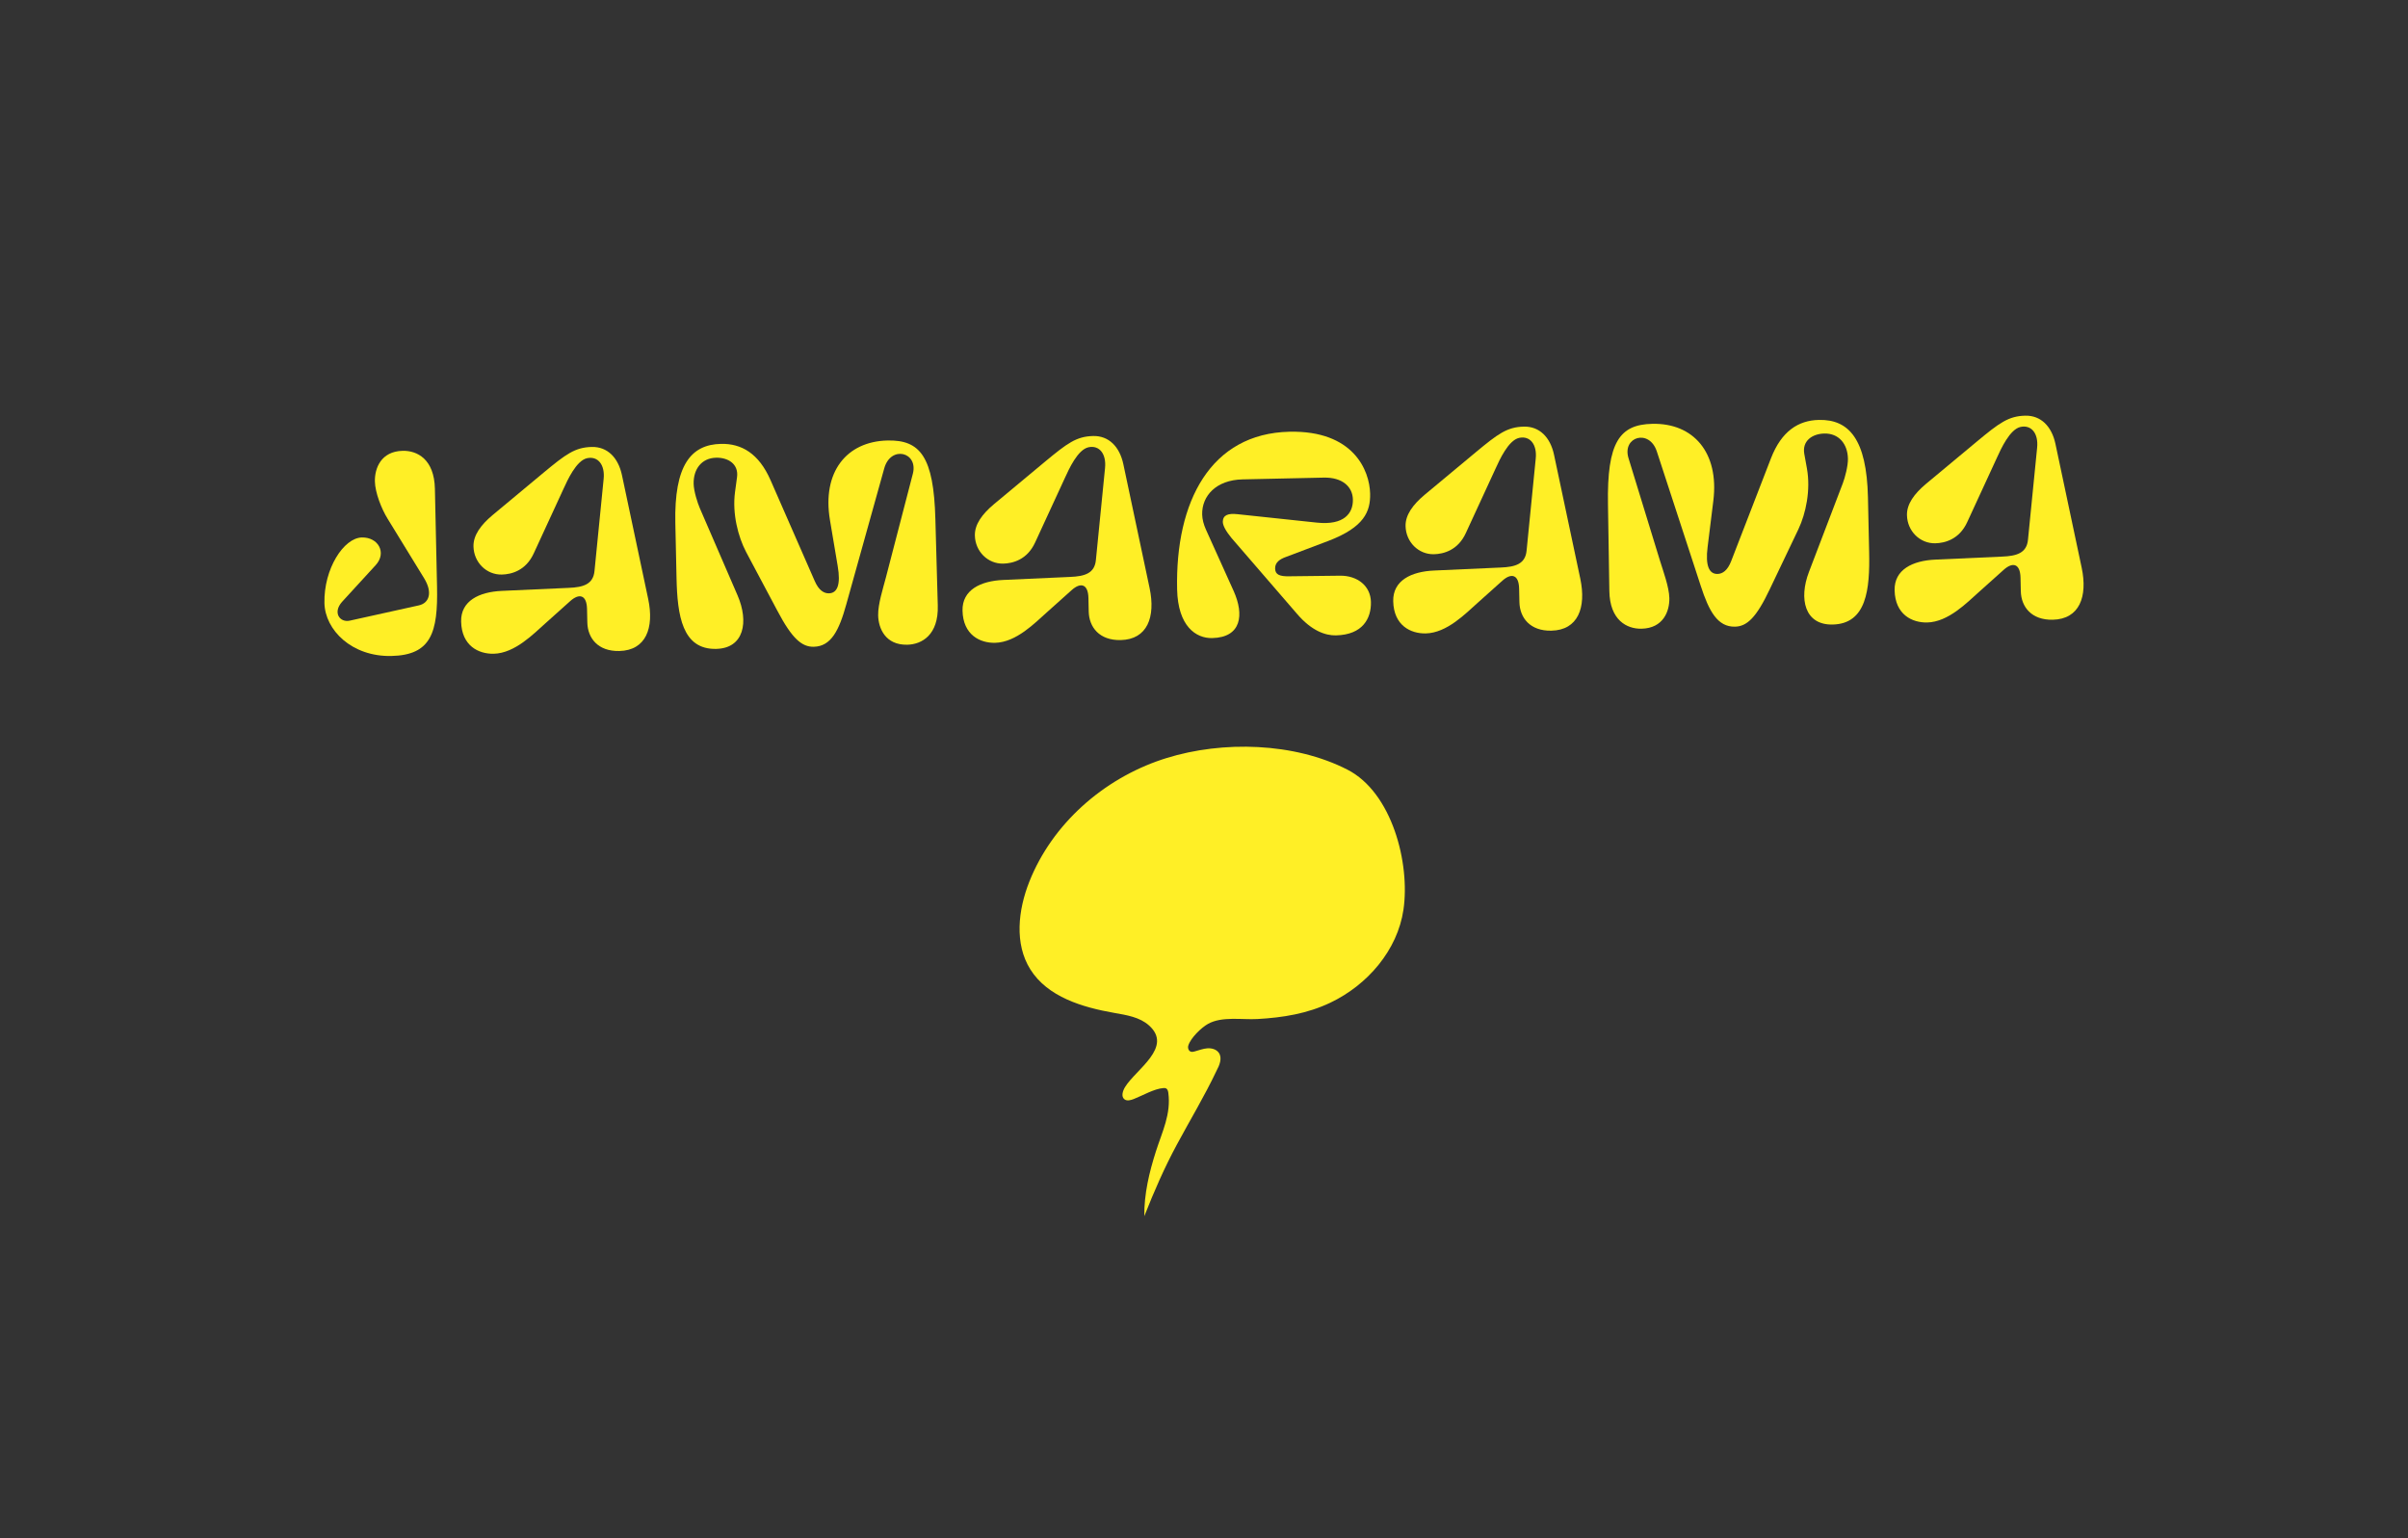 <svg width="360" height="230" viewBox="0 0 360 230" fill="none" xmlns="http://www.w3.org/2000/svg">
<rect x="0" y="0" width="360" height="230" fill="#333333" stroke="none"/>
<g clip-path="url(#clip0_1_53)">
<path d="M62.61 90.52C64.191 90.175 64.698 88.576 63.413 86.474L57.951 77.567C57.027 76.077 56.084 73.657 56.047 71.992C56.004 70.018 56.956 67.479 60.208 67.408C62.376 67.361 64.922 68.661 65.019 73.075L65.338 87.71C65.488 94.562 64.477 97.955 58.514 98.085C52.591 98.214 48.591 94.195 48.503 90.169C48.392 85.058 51.389 80.422 54.099 80.363C56.539 80.31 57.868 82.644 56.165 84.501L51.133 89.995C49.697 91.615 50.815 93.14 52.318 92.797L62.61 90.52Z" fill="#FFEF26"/>
<path d="M85.02 87.9C87.226 87.813 88.688 87.355 88.878 85.375L90.243 71.633C90.468 69.498 89.393 68.166 87.774 68.511C86.154 68.856 84.825 71.829 84.27 73.042L79.795 82.746C78.612 85.328 76.455 85.879 75.022 85.91C72.738 85.96 70.838 84.103 70.785 81.703C70.749 80.038 71.878 78.503 73.627 77.031L81.274 70.667C84.584 67.922 85.956 66.885 88.473 66.83C90.796 66.78 92.42 68.41 92.981 71.032L96.91 89.578C97.818 93.896 96.574 97.254 92.586 97.341C89.411 97.411 87.857 95.43 87.806 93.069L87.762 91.055C87.716 88.926 86.587 88.679 85.257 89.87L81.534 93.206C79.786 94.754 76.983 97.682 73.808 97.751C71.563 97.8 69.018 96.578 68.939 92.938C68.871 89.841 71.631 88.502 75.036 88.35L85.02 87.9Z" fill="#FFEF26"/>
<path d="M124.078 77.751C122.876 70.573 126.572 65.999 132.689 65.865C137.567 65.759 139.598 68.271 139.841 77.64L140.2 90.531C140.334 94.944 137.809 96.355 135.641 96.402C132.389 96.473 131.327 93.978 131.284 92.004C131.248 90.339 132.046 87.881 132.439 86.362L136.477 70.818C137.297 67.586 133.169 66.552 132.199 70.021L126.522 90.365C125.445 94.261 124.258 96.65 121.664 96.707C119.883 96.746 118.423 95.499 116.24 91.363L111.555 82.556C110.343 80.259 109.454 76.792 109.887 73.568L110.187 71.353C110.454 69.372 108.845 68.4 107.063 68.439C104.896 68.486 103.653 70.14 103.701 72.347C103.725 73.431 104.266 75.162 104.633 76.007L110.263 89.015C111.976 92.968 111.249 96.934 107.068 97.025C101.996 97.136 101.265 92.039 101.142 86.425L100.964 78.255C100.774 69.544 103.302 66.468 107.793 66.37C110.852 66.303 113.441 67.796 115.194 71.787L121.798 86.865C122.41 88.285 123.194 88.733 123.93 88.716C125.169 88.689 125.723 87.438 125.235 84.621L124.078 77.751Z" fill="#FFEF26"/>
<path d="M159.98 86.264C162.186 86.177 163.648 85.72 163.837 83.74L165.203 69.998C165.427 67.863 164.352 66.53 162.733 66.876C161.114 67.221 159.784 70.193 159.23 71.406L154.754 81.111C153.571 83.693 151.414 84.244 149.982 84.275C147.697 84.325 145.797 82.468 145.745 80.068C145.709 78.403 146.837 76.867 148.587 75.396L156.234 69.031C159.544 66.287 160.916 65.25 163.432 65.195C165.755 65.144 167.379 66.774 167.94 69.396L171.869 87.942C172.777 92.26 171.534 95.619 167.546 95.706C164.371 95.775 162.817 93.795 162.765 91.433L162.722 89.42C162.675 87.29 161.547 87.044 160.217 88.235L156.493 91.57C154.745 93.119 151.943 96.046 148.768 96.116C146.522 96.165 143.978 94.942 143.899 91.302C143.831 88.205 146.591 86.867 149.996 86.715L159.98 86.264Z" fill="#FFEF26"/>
<path d="M199.721 95.004C198.172 95.037 196.104 94.347 193.918 91.799L184.102 80.432C183.227 79.366 182.822 78.561 182.81 78.019C182.827 77.012 183.595 76.724 185.032 76.886L196.835 78.139C200.99 78.591 202.304 76.703 202.26 74.69C202.219 72.793 200.716 71.353 197.889 71.415L185.771 71.679C181.783 71.766 179.666 74.176 179.726 76.924C179.742 77.66 179.952 78.43 180.278 79.159L184.431 88.365C186.018 91.894 185.628 95.311 181.214 95.408C178.814 95.46 176.101 93.66 175.981 88.123C175.693 74.959 181.011 64.811 192.781 64.554C202.344 64.346 204.76 70.336 204.836 73.82C204.894 76.453 203.978 78.836 198.561 80.891L192.26 83.275C191.338 83.605 190.613 84.085 190.633 85.015C190.652 85.905 191.278 86.201 192.75 86.169L200.379 86.08C202.935 86.063 204.905 87.609 204.957 90.009C205.011 92.448 203.748 94.916 199.721 95.004Z" fill="#FFEF26"/>
<path d="M224.369 84.859C226.576 84.772 228.038 84.315 228.227 82.335L229.592 68.593C229.817 66.458 228.742 65.125 227.123 65.471C225.503 65.816 224.174 68.788 223.619 70.001L219.144 79.706C217.961 82.288 215.804 82.839 214.371 82.87C212.087 82.92 210.187 81.063 210.135 78.663C210.098 76.998 211.227 75.462 212.976 73.991L220.624 67.626C223.933 64.882 225.305 63.845 227.822 63.79C230.145 63.739 231.769 65.369 232.329 67.991L236.259 86.537C237.167 90.856 235.923 94.214 231.935 94.301C228.76 94.37 227.207 92.39 227.155 90.028L227.111 88.015C227.065 85.885 225.936 85.639 224.606 86.83L220.883 90.165C219.135 91.714 216.332 94.641 213.158 94.711C210.912 94.76 208.368 93.537 208.288 89.897C208.221 86.8 210.98 85.462 214.386 85.309L224.369 84.859Z" fill="#FFEF26"/>
<path d="M255.292 81.783C254.927 84.619 255.535 85.845 256.774 85.818C257.51 85.802 258.274 85.32 258.823 83.875L264.764 68.523C266.341 64.46 268.862 62.855 271.921 62.788C276.412 62.69 279.072 65.654 279.262 74.365L279.44 82.535C279.563 88.148 279.055 93.273 273.983 93.383C269.801 93.475 268.902 89.543 270.441 85.52L275.498 72.278C275.827 71.419 276.293 69.665 276.269 68.582C276.221 66.374 274.908 64.776 272.74 64.823C270.959 64.862 269.393 65.904 269.746 67.872L270.143 70.071C270.716 73.273 269.979 76.776 268.869 79.124L264.572 88.127C262.572 92.354 261.167 93.663 259.387 93.702C256.793 93.758 255.502 91.424 254.256 87.577L247.698 67.501C246.577 64.078 242.498 65.29 243.458 68.484L248.17 83.837C248.629 85.337 249.534 87.758 249.571 89.423C249.614 91.397 248.662 93.936 245.41 94.007C243.241 94.054 240.657 92.755 240.599 88.34L240.395 75.446C240.229 66.075 242.148 63.477 247.027 63.371C253.144 63.237 257.036 67.645 256.148 74.869L255.292 81.783Z" fill="#FFEF26"/>
<path d="M299.328 83.224C301.535 83.137 302.997 82.679 303.186 80.699L304.552 66.957C304.776 64.822 303.701 63.489 302.082 63.835C300.463 64.18 299.133 67.153 298.578 68.366L294.103 78.07C292.92 80.652 290.763 81.203 289.33 81.234C287.046 81.284 285.146 79.427 285.094 77.027C285.057 75.362 286.186 73.827 287.936 72.355L295.583 65.991C298.893 63.246 300.265 62.209 302.781 62.154C305.104 62.103 306.728 63.734 307.289 66.355L311.218 84.901C312.126 89.22 310.882 92.578 306.894 92.665C303.719 92.734 302.166 90.754 302.114 88.392L302.07 86.379C302.024 84.25 300.895 84.003 299.565 85.194L295.842 88.529C294.094 90.078 291.291 93.006 288.117 93.075C285.871 93.124 283.327 91.901 283.247 88.262C283.18 85.164 285.939 83.826 289.345 83.674L299.328 83.224Z" fill="#FFEF26"/>
<path d="M174.372 113.355C174.163 113.42 173.955 113.487 173.749 113.555C164.932 116.487 157.304 123.198 153.883 131.837C152.213 136.055 151.627 141.102 154.037 144.945C156.624 149.07 161.82 150.624 166.618 151.46C168.439 151.777 170.381 152.088 171.764 153.315C175.43 156.57 169.816 159.903 168.206 162.526C167.851 163.105 167.57 163.963 168.111 164.374C168.5 164.669 169.052 164.503 169.506 164.327C170.828 163.814 172.535 162.792 173.953 162.69C174.08 162.681 174.213 162.682 174.327 162.739C174.561 162.855 174.63 163.15 174.665 163.409C175.091 166.584 173.76 169.189 172.819 172.131C171.814 175.273 171.036 178.529 171.076 181.847C172.539 178.134 174.047 174.673 175.93 171.17C177.898 167.506 180.084 163.889 181.861 160.131C182.315 159.287 182.762 158.222 182.223 157.43C181.856 156.892 181.136 156.698 180.487 156.749C179.837 156.8 179.222 157.048 178.592 157.217C178.408 157.267 178.21 157.309 178.028 157.249C177.681 157.135 177.547 156.684 177.654 156.335C178.002 155.201 179.582 153.669 180.582 153.105C182.671 151.926 185.652 152.502 187.998 152.37C191.787 152.157 195.439 151.571 198.898 149.922C204.439 147.279 208.934 142.086 209.821 136.011C210.831 129.097 208.125 118.502 201.44 115.079C193.495 111.011 182.821 110.727 174.372 113.355Z" fill="#FFEF26"/>
</g>
<defs>
<clipPath id="clip0_1_53">
<rect width="360" height="230" fill="white"/>
</clipPath>
</defs>
</svg>
